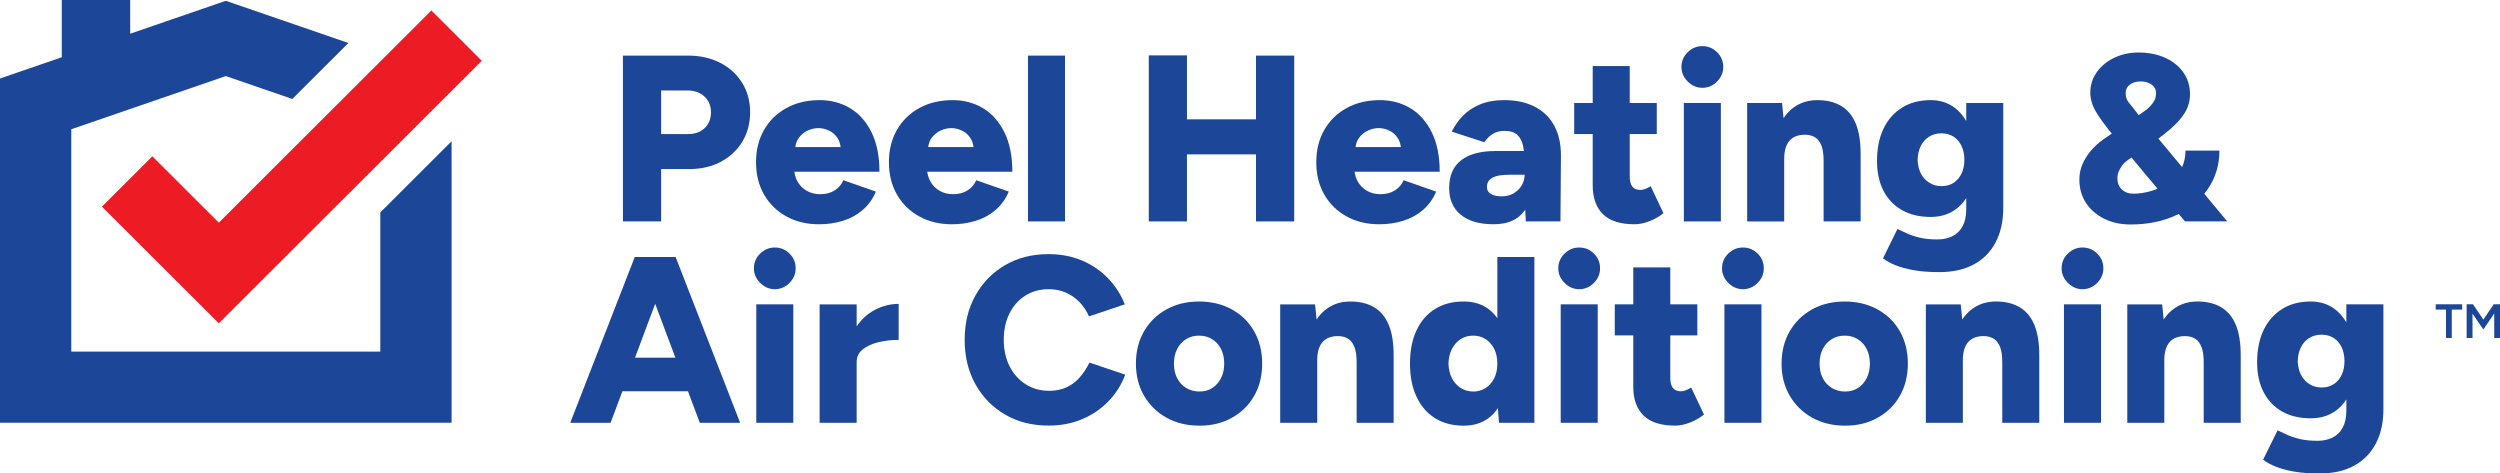<?xml version="1.0" encoding="UTF-8"?>
<svg xmlns="http://www.w3.org/2000/svg" width="264" height="50" viewBox="0 0 264 50" fill="none">
  <path d="M47.688 14.916V44.642H0V8.289L6.522 6.045V0H13.749V3.56L23.844 0.085L36.79 4.539L30.868 10.451L23.844 8.034L7.528 13.648V37.126H40.16V22.431L47.688 14.916Z" fill="#1C4799"></path>
  <path d="M50.875 6.421L23.106 34.14L10.765 21.82L16.087 16.504L23.106 23.513L45.553 1.105L50.875 6.421Z" fill="#ED1C24"></path>
  <path d="M76.054 6.636C75.068 6.128 73.941 5.872 72.671 5.872H65.78V23.383H69.816V17.854H72.797C74.049 17.854 75.16 17.596 76.129 17.078C77.098 16.561 77.853 15.852 78.397 14.951C78.939 14.051 79.213 13.017 79.213 11.849C79.213 10.682 78.932 9.647 78.372 8.748C77.813 7.846 77.04 7.142 76.054 6.634V6.636ZM74.425 13.515C73.991 13.941 73.414 14.154 72.696 14.154H69.816V9.552H72.571C73.324 9.552 73.928 9.765 74.388 10.191C74.847 10.617 75.078 11.17 75.078 11.854C75.078 12.538 74.859 13.092 74.425 13.518V13.515Z" fill="#1C4799"></path>
  <path d="M91.102 22.171C91.712 21.644 92.176 20.998 92.493 20.232L89.06 19.032C88.877 19.465 88.576 19.821 88.159 20.094C87.74 20.369 87.223 20.507 86.606 20.507C86.089 20.507 85.619 20.392 85.203 20.156C84.784 19.923 84.455 19.59 84.214 19.157C84.041 18.849 83.933 18.505 83.885 18.132H92.871C92.871 16.481 92.591 15.093 92.031 13.966C91.471 12.841 90.719 11.995 89.775 11.426C88.831 10.86 87.757 10.574 86.555 10.574C85.236 10.574 84.071 10.85 83.06 11.401C82.049 11.952 81.261 12.719 80.691 13.703C80.124 14.688 79.838 15.83 79.838 17.13C79.838 18.43 80.121 19.573 80.691 20.557C81.258 21.542 82.044 22.308 83.047 22.859C84.051 23.41 85.203 23.684 86.505 23.684C87.374 23.684 88.204 23.563 89 23.32C89.793 23.08 90.495 22.694 91.105 22.171H91.102ZM85.313 13.778C85.69 13.61 86.061 13.528 86.427 13.528C86.794 13.528 87.143 13.61 87.516 13.778C87.893 13.946 88.202 14.212 88.442 14.58C88.613 14.838 88.719 15.156 88.771 15.529H83.986C84.041 15.141 84.159 14.818 84.347 14.567C84.613 14.209 84.937 13.946 85.311 13.778H85.313Z" fill="#1C4799"></path>
  <path d="M105.135 22.171C105.745 21.644 106.209 20.998 106.525 20.232L103.092 19.032C102.909 19.465 102.608 19.821 102.191 20.094C101.772 20.369 101.255 20.507 100.638 20.507C100.121 20.507 99.652 20.392 99.235 20.156C98.816 19.923 98.487 19.59 98.247 19.157C98.073 18.849 97.966 18.505 97.918 18.132H106.904C106.904 16.481 106.623 15.093 106.063 13.966C105.504 12.841 104.751 11.995 103.807 11.426C102.864 10.86 101.79 10.574 100.588 10.574C99.268 10.574 98.103 10.85 97.092 11.401C96.081 11.952 95.293 12.719 94.723 13.703C94.156 14.688 93.87 15.83 93.87 17.13C93.87 18.43 94.154 19.573 94.723 20.557C95.29 21.542 96.076 22.308 97.08 22.859C98.084 23.41 99.235 23.684 100.538 23.684C101.406 23.684 102.236 23.563 103.032 23.32C103.825 23.08 104.527 22.694 105.137 22.171H105.135ZM99.346 13.778C99.722 13.61 100.093 13.528 100.46 13.528C100.826 13.528 101.175 13.61 101.549 13.778C101.925 13.946 102.234 14.212 102.475 14.58C102.645 14.838 102.751 15.156 102.804 15.529H98.018C98.073 15.141 98.191 14.818 98.379 14.567C98.645 14.209 98.969 13.946 99.343 13.778H99.346Z" fill="#1C4799"></path>
  <path d="M112.465 5.872H108.555V23.383H112.465V5.872Z" fill="#1C4799"></path>
  <path d="M125.343 16.303H132.635V23.383H136.67V5.872H132.635V12.601H125.343V5.847H121.31V23.383H125.343V16.303Z" fill="#1C4799"></path>
  <path d="M151.653 20.232L148.221 19.032C148.037 19.465 147.736 19.821 147.32 20.094C146.901 20.369 146.384 20.507 145.766 20.507C145.249 20.507 144.78 20.392 144.364 20.156C143.945 19.923 143.616 19.59 143.375 19.157C143.202 18.849 143.094 18.505 143.046 18.132H152.032C152.032 16.481 151.751 15.093 151.192 13.966C150.632 12.841 149.879 11.995 148.936 11.426C147.992 10.86 146.918 10.574 145.716 10.574C144.396 10.574 143.232 10.85 142.221 11.401C141.209 11.952 140.421 12.719 139.852 13.703C139.285 14.688 138.999 15.83 138.999 17.13C138.999 18.43 139.282 19.573 139.852 20.557C140.419 21.542 141.204 22.308 142.208 22.859C143.212 23.41 144.364 23.684 145.666 23.684C146.534 23.684 147.365 23.563 148.16 23.32C148.953 23.08 149.656 22.694 150.266 22.171C150.875 21.644 151.34 20.998 151.656 20.232H151.653ZM144.474 13.778C144.85 13.61 145.222 13.528 145.588 13.528C145.955 13.528 146.303 13.61 146.677 13.778C147.054 13.946 147.362 14.212 147.603 14.58C147.774 14.838 147.879 15.156 147.932 15.529H143.147C143.202 15.141 143.32 14.818 143.508 14.567C143.774 14.209 144.098 13.946 144.472 13.778H144.474Z" fill="#1C4799"></path>
  <path d="M154.311 16.917C153.458 17.558 153.033 18.541 153.033 19.856C153.033 21.073 153.442 22.015 154.261 22.681C155.079 23.348 156.23 23.681 157.718 23.681C159.206 23.681 160.25 23.223 160.951 22.306C160.993 22.251 161.028 22.191 161.068 22.133L161.126 23.38H164.785L164.835 16.401C164.835 15.216 164.609 14.192 164.157 13.325C163.706 12.458 163.031 11.782 162.127 11.298C161.224 10.815 160.122 10.572 158.82 10.572C157.869 10.572 157.028 10.722 156.301 11.023C155.573 11.323 154.968 11.724 154.484 12.223C154 12.724 153.606 13.282 153.307 13.899L156.74 15.023C156.991 14.658 157.287 14.364 157.628 14.146C157.969 13.931 158.383 13.821 158.868 13.821C159.47 13.821 159.919 13.959 160.22 14.234C160.521 14.51 160.725 14.898 160.835 15.397C160.873 15.569 160.9 15.755 160.925 15.948H157.892C156.353 15.948 155.161 16.268 154.308 16.91L154.311 16.917ZM161.001 18.455C161.001 18.856 160.895 19.232 160.687 19.58C160.479 19.931 160.195 20.209 159.834 20.419C159.475 20.627 159.053 20.733 158.569 20.733C158.085 20.733 157.683 20.645 157.417 20.47C157.149 20.294 157.016 20.056 157.016 19.756C157.016 19.34 157.194 19.017 157.555 18.794C157.914 18.568 158.519 18.455 159.372 18.455H161.001Z" fill="#1C4799"></path>
  <path d="M174.22 23.345C174.78 23.12 175.259 22.842 175.66 22.506L174.308 19.655C174.14 19.773 173.957 19.868 173.756 19.943C173.555 20.018 173.379 20.056 173.229 20.056C172.845 20.056 172.561 19.941 172.376 19.705C172.192 19.472 172.1 19.104 172.1 18.606V14.154H174.955V10.877H172.1V6.974H168.19V10.877H166.235V14.154H168.19V19.583C168.19 20.9 168.554 21.912 169.279 22.621C170.007 23.33 171.113 23.683 172.599 23.683C173.116 23.683 173.655 23.571 174.215 23.345H174.22Z" fill="#1C4799"></path>
  <path d="M179.768 9.274C180.37 9.274 180.887 9.054 181.322 8.61C181.756 8.169 181.974 7.656 181.974 7.072C181.974 6.456 181.756 5.935 181.322 5.509C180.887 5.083 180.37 4.87 179.768 4.87C179.166 4.87 178.669 5.083 178.227 5.509C177.786 5.935 177.562 6.456 177.562 7.072C177.562 7.656 177.783 8.169 178.227 8.61C178.669 9.051 179.184 9.274 179.768 9.274Z" fill="#1C4799"></path>
  <path d="M181.723 10.875H177.813V23.383H181.723V10.875Z" fill="#1C4799"></path>
  <path d="M188.413 16.779C188.413 15.913 188.604 15.266 188.99 14.84C189.374 14.415 189.941 14.212 190.694 14.227C191.095 14.244 191.434 14.344 191.708 14.527C191.984 14.71 192.197 14.998 192.348 15.392C192.498 15.782 192.573 16.313 192.573 16.98V23.383H196.483V16.253C196.483 14.953 196.312 13.886 195.969 13.052C195.625 12.217 195.113 11.596 194.428 11.188C193.743 10.78 192.9 10.574 191.896 10.574C190.978 10.574 190.172 10.817 189.477 11.301C189.04 11.604 188.664 11.997 188.343 12.476L188.185 10.877H184.501V23.385H188.41V16.782L188.413 16.779Z" fill="#1C4799"></path>
  <path d="M208.435 27.925C209.439 27.384 210.207 26.602 210.741 25.585C211.276 24.568 211.544 23.358 211.544 21.957V10.875H207.635V12.779C207.298 12.203 206.887 11.729 206.395 11.363C205.685 10.837 204.844 10.574 203.876 10.574C202.706 10.574 201.7 10.837 200.857 11.363C200.014 11.889 199.361 12.626 198.902 13.578C198.443 14.53 198.212 15.672 198.212 17.005C198.212 18.222 198.443 19.272 198.902 20.156C199.361 21.041 200.014 21.72 200.857 22.195C201.7 22.672 202.706 22.91 203.876 22.91C204.844 22.91 205.685 22.672 206.395 22.195C206.887 21.865 207.298 21.439 207.635 20.92V22.108C207.635 22.824 207.504 23.421 207.246 23.896C206.987 24.372 206.628 24.723 206.169 24.946C205.71 25.172 205.188 25.284 204.603 25.284C203.851 25.284 203.208 25.217 202.674 25.084C202.139 24.951 201.688 24.796 201.321 24.62C200.955 24.445 200.636 24.3 200.37 24.182L198.842 27.283C199.193 27.549 199.635 27.792 200.169 28.01C200.704 28.225 201.351 28.401 202.112 28.536C202.872 28.669 203.76 28.736 204.779 28.736C206.214 28.736 207.434 28.466 208.438 27.922L208.435 27.925ZM207.145 18.305C206.952 18.723 206.679 19.052 206.32 19.292C205.961 19.535 205.529 19.655 205.03 19.655C204.531 19.655 204.112 19.535 203.728 19.292C203.344 19.052 203.048 18.721 202.839 18.305C202.631 17.889 202.518 17.413 202.501 16.88C202.518 16.313 202.629 15.82 202.839 15.404C203.048 14.988 203.341 14.663 203.718 14.43C204.094 14.197 204.523 14.079 205.007 14.079C205.492 14.079 205.938 14.197 206.297 14.43C206.656 14.663 206.937 14.988 207.135 15.404C207.334 15.82 207.436 16.313 207.436 16.88C207.436 17.413 207.341 17.889 207.148 18.305H207.145Z" fill="#1C4799"></path>
  <path d="M229.848 22.709C229.925 22.672 229.998 22.631 230.073 22.594L230.738 23.383H235.198L232.771 20.462C232.909 20.292 233.044 20.116 233.167 19.931C233.97 18.746 234.369 17.403 234.369 15.903H230.786C230.786 16.556 230.666 17.138 230.43 17.646L229.107 16.053L227.925 14.635C228.38 14.297 228.786 13.974 229.145 13.665C229.855 13.057 230.385 12.46 230.736 11.877C231.087 11.293 231.263 10.652 231.263 9.95C231.263 9.084 231.032 8.32 230.573 7.661C230.114 7.002 229.474 6.486 228.656 6.11C227.838 5.734 226.902 5.546 225.85 5.546C224.899 5.546 224.038 5.729 223.268 6.098C222.5 6.466 221.885 6.969 221.426 7.611C220.967 8.252 220.736 8.983 220.736 9.8C220.736 10.151 220.794 10.509 220.912 10.875C221.027 11.243 221.228 11.651 221.514 12.1C221.798 12.551 222.191 13.092 222.691 13.726L223.005 14.106L222.139 14.7C221.637 15.051 221.195 15.452 220.811 15.9C220.427 16.351 220.126 16.829 219.908 17.338C219.69 17.847 219.582 18.385 219.582 18.951C219.582 19.886 219.81 20.707 220.272 21.416C220.731 22.125 221.371 22.684 222.189 23.092C223.007 23.501 223.936 23.706 224.969 23.706C226.806 23.706 228.432 23.373 229.843 22.704L229.848 22.709ZM225.649 11.902C225.366 11.519 225.097 11.18 224.846 10.89C224.595 10.599 224.47 10.251 224.47 9.853C224.47 9.454 224.616 9.164 224.909 8.938C225.2 8.713 225.582 8.6 226.048 8.6C226.515 8.6 226.884 8.708 227.2 8.926C227.516 9.144 227.677 9.452 227.677 9.853C227.677 10.254 227.564 10.579 227.338 10.877C227.112 11.175 226.866 11.428 226.598 11.629C226.329 11.829 226.096 11.995 225.895 12.13L225.855 12.157L225.644 11.904L225.649 11.902ZM223.594 18.856C223.594 18.591 223.644 18.335 223.745 18.092C223.845 17.852 223.976 17.629 224.134 17.428C224.292 17.228 224.48 17.052 224.698 16.902L225.09 16.629L226.43 18.252L227.84 19.928C227.627 20.016 227.408 20.099 227.183 20.164C226.53 20.357 225.895 20.452 225.278 20.452C224.776 20.452 224.372 20.302 224.063 20.001C223.755 19.7 223.599 19.317 223.599 18.851L223.594 18.856Z" fill="#1C4799"></path>
  <path d="M67.033 27.136L60.217 44.647H64.478L65.725 41.32H72.651L73.898 44.647H78.159L71.344 27.136H67.033ZM67.058 37.767L69.188 32.081L71.319 37.767H67.055H67.058Z" fill="#1C4799"></path>
  <path d="M81.818 26.136C81.233 26.136 80.719 26.349 80.277 26.775C79.835 27.201 79.612 27.722 79.612 28.338C79.612 28.922 79.833 29.435 80.277 29.876C80.719 30.317 81.233 30.54 81.818 30.54C82.402 30.54 82.937 30.32 83.371 29.876C83.805 29.435 84.023 28.922 84.023 28.338C84.023 27.722 83.805 27.201 83.371 26.775C82.937 26.349 82.42 26.136 81.818 26.136Z" fill="#1C4799"></path>
  <path d="M83.773 32.138H79.863V44.647H83.773V32.138Z" fill="#1C4799"></path>
  <path d="M90.463 32.141H86.553V44.649H90.463V38.221C90.463 37.687 90.671 37.249 91.09 36.908C91.506 36.568 92.053 36.312 92.731 36.144C93.409 35.976 94.129 35.894 94.899 35.894V32.091C93.996 32.091 93.132 32.316 92.304 32.767C91.582 33.16 90.967 33.727 90.463 34.463V32.141Z" fill="#1C4799"></path>
  <path d="M114.03 39.844C113.639 40.295 113.175 40.646 112.64 40.894C112.106 41.144 111.496 41.27 110.811 41.27C109.875 41.27 109.044 41.042 108.317 40.581C107.589 40.122 107.022 39.488 106.613 38.679C106.204 37.87 105.998 36.941 105.998 35.891C105.998 34.841 106.199 33.912 106.6 33.103C107.002 32.294 107.561 31.665 108.279 31.214C108.997 30.763 109.815 30.538 110.736 30.538C111.388 30.538 111.985 30.655 112.527 30.888C113.069 31.121 113.554 31.454 113.98 31.888C114.407 32.321 114.746 32.83 114.994 33.413L118.778 32.138C118.362 31.089 117.764 30.162 116.986 29.363C116.209 28.561 115.29 27.942 114.231 27.499C113.17 27.058 112.005 26.835 110.736 26.835C108.999 26.835 107.466 27.223 106.139 27.997C104.811 28.774 103.767 29.841 103.007 31.199C102.246 32.559 101.868 34.122 101.868 35.889C101.868 37.655 102.246 39.22 103.007 40.578C103.767 41.938 104.811 43.006 106.139 43.78C107.466 44.554 108.999 44.942 110.736 44.942C112.023 44.942 113.2 44.717 114.269 44.266C115.338 43.815 116.264 43.186 117.049 42.377C117.835 41.568 118.427 40.631 118.828 39.564L115.044 38.288C114.761 38.872 114.422 39.388 114.03 39.839V39.844Z" fill="#1C4799"></path>
  <path d="M130.09 32.677C129.079 32.118 127.922 31.84 126.62 31.84C125.318 31.84 124.163 32.121 123.162 32.677C122.161 33.236 121.375 34.007 120.806 34.992C120.239 35.976 119.953 37.111 119.953 38.394C119.953 39.676 120.241 40.811 120.816 41.796C121.393 42.78 122.181 43.552 123.185 44.11C124.186 44.669 125.348 44.95 126.668 44.95C127.988 44.95 129.099 44.669 130.1 44.11C131.102 43.552 131.885 42.78 132.444 41.796C133.004 40.811 133.285 39.679 133.285 38.394C133.285 37.109 133.004 35.976 132.444 34.992C131.885 34.007 131.099 33.236 130.088 32.677H130.09ZM128.939 39.932C128.713 40.373 128.409 40.721 128.025 40.969C127.641 41.219 127.19 41.345 126.673 41.345C126.156 41.345 125.666 41.219 125.257 40.969C124.848 40.718 124.53 40.373 124.306 39.932C124.08 39.491 123.968 38.977 123.968 38.394C123.968 37.81 124.08 37.297 124.306 36.856C124.532 36.415 124.846 36.066 125.245 35.818C125.646 35.568 126.105 35.443 126.622 35.443C127.139 35.443 127.599 35.568 128 35.818C128.402 36.069 128.715 36.415 128.939 36.856C129.164 37.297 129.277 37.81 129.277 38.394C129.277 38.977 129.164 39.491 128.939 39.932Z" fill="#1C4799"></path>
  <path d="M145.114 32.452C144.429 32.043 143.586 31.838 142.582 31.838C141.664 31.838 140.858 32.081 140.163 32.564C139.726 32.867 139.35 33.261 139.029 33.739L138.873 32.141H135.189V44.649H139.099V38.045C139.099 37.179 139.29 36.532 139.676 36.106C140.06 35.681 140.627 35.478 141.38 35.493C141.781 35.51 142.12 35.611 142.394 35.793C142.67 35.976 142.883 36.264 143.034 36.658C143.184 37.051 143.26 37.58 143.26 38.246V44.649H147.169V37.519C147.169 36.219 146.998 35.152 146.655 34.318C146.311 33.484 145.799 32.862 145.114 32.454V32.452Z" fill="#1C4799"></path>
  <path d="M158.117 33.599C157.849 33.218 157.538 32.892 157.179 32.627C156.469 32.101 155.596 31.838 154.559 31.838C153.39 31.838 152.384 32.101 151.54 32.627C150.697 33.153 150.045 33.902 149.586 34.879C149.126 35.853 148.896 37.026 148.896 38.394C148.896 39.761 149.124 40.911 149.586 41.896C150.045 42.88 150.697 43.634 151.54 44.16C152.384 44.687 153.39 44.95 154.559 44.95C155.596 44.95 156.466 44.687 157.179 44.16C157.565 43.875 157.897 43.519 158.178 43.096L158.296 44.649H162.03V27.138H158.12V33.601L158.117 33.599ZM156.89 40.969C156.506 41.219 156.072 41.345 155.588 41.345C155.104 41.345 154.639 41.219 154.248 40.969C153.857 40.718 153.545 40.373 153.322 39.932C153.096 39.491 152.976 38.977 152.958 38.394C152.976 37.81 153.096 37.297 153.322 36.856C153.548 36.415 153.852 36.066 154.235 35.818C154.619 35.568 155.064 35.443 155.563 35.443C156.062 35.443 156.506 35.568 156.89 35.818C157.274 36.069 157.575 36.415 157.794 36.856C158.01 37.297 158.12 37.81 158.12 38.394C158.12 38.977 158.012 39.491 157.794 39.932C157.575 40.373 157.277 40.721 156.89 40.969Z" fill="#1C4799"></path>
  <path d="M168.719 32.138H164.81V44.647H168.719V32.138Z" fill="#1C4799"></path>
  <path d="M166.762 26.136C166.178 26.136 165.663 26.349 165.221 26.775C164.78 27.201 164.556 27.722 164.556 28.338C164.556 28.922 164.777 29.435 165.221 29.876C165.663 30.317 166.178 30.54 166.762 30.54C167.347 30.54 167.881 30.32 168.315 29.876C168.75 29.435 168.968 28.922 168.968 28.338C168.968 27.722 168.75 27.201 168.315 26.775C167.881 26.349 167.364 26.136 166.762 26.136Z" fill="#1C4799"></path>
  <path d="M178.039 41.207C177.839 41.282 177.663 41.32 177.512 41.32C177.128 41.32 176.845 41.205 176.659 40.969C176.476 40.736 176.383 40.368 176.383 39.869V35.415H179.239V32.138H176.383V28.235H172.473V32.138H170.519V35.415H172.473V40.844C172.473 42.161 172.837 43.173 173.563 43.883C174.29 44.591 175.397 44.945 176.882 44.945C177.399 44.945 177.939 44.832 178.498 44.606C179.058 44.381 179.537 44.103 179.939 43.77L178.586 40.919C178.418 41.037 178.235 41.132 178.034 41.207H178.039Z" fill="#1C4799"></path>
  <path d="M186.009 32.138H182.099V44.647H186.009V32.138Z" fill="#1C4799"></path>
  <path d="M184.052 26.136C183.467 26.136 182.953 26.349 182.511 26.775C182.069 27.201 181.846 27.722 181.846 28.338C181.846 28.922 182.067 29.435 182.511 29.876C182.953 30.317 183.467 30.54 184.052 30.54C184.636 30.54 185.171 30.32 185.605 29.876C186.039 29.435 186.257 28.922 186.257 28.338C186.257 27.722 186.039 27.201 185.605 26.775C185.171 26.349 184.654 26.136 184.052 26.136Z" fill="#1C4799"></path>
  <path d="M198.272 32.677C197.261 32.118 196.104 31.84 194.802 31.84C193.499 31.84 192.345 32.121 191.344 32.677C190.343 33.236 189.557 34.007 188.988 34.992C188.421 35.976 188.134 37.111 188.134 38.394C188.134 39.676 188.423 40.811 189 41.796C189.577 42.78 190.365 43.552 191.369 44.11C192.373 44.669 193.532 44.95 194.852 44.95C196.172 44.95 197.284 44.669 198.285 44.11C199.286 43.552 200.069 42.78 200.629 41.796C201.188 40.811 201.469 39.679 201.469 38.394C201.469 37.109 201.188 35.976 200.629 34.992C200.069 34.007 199.284 33.236 198.272 32.677ZM197.12 39.932C196.895 40.373 196.591 40.721 196.205 40.969C195.821 41.219 195.369 41.345 194.852 41.345C194.335 41.345 193.846 41.219 193.437 40.969C193.028 40.718 192.709 40.373 192.486 39.932C192.26 39.491 192.147 38.977 192.147 38.394C192.147 37.81 192.26 37.297 192.486 36.856C192.712 36.415 193.025 36.066 193.424 35.818C193.826 35.568 194.285 35.443 194.802 35.443C195.319 35.443 195.778 35.568 196.179 35.818C196.581 36.069 196.895 36.415 197.12 36.856C197.346 37.297 197.459 37.81 197.459 38.394C197.459 38.977 197.346 39.491 197.12 39.932Z" fill="#1C4799"></path>
  <path d="M213.296 32.452C212.611 32.043 211.768 31.838 210.764 31.838C209.845 31.838 209.04 32.081 208.345 32.564C207.908 32.867 207.532 33.261 207.211 33.739L207.053 32.141H203.369V44.649H207.278V38.045C207.278 37.179 207.469 36.532 207.856 36.106C208.239 35.681 208.807 35.478 209.559 35.493C209.961 35.51 210.3 35.611 210.573 35.793C210.849 35.976 211.062 36.264 211.213 36.658C211.364 37.051 211.439 37.58 211.439 38.246V44.649H215.348V37.519C215.348 36.219 215.178 35.152 214.834 34.318C214.49 33.484 213.978 32.862 213.293 32.454L213.296 32.452Z" fill="#1C4799"></path>
  <path d="M219.91 26.136C219.326 26.136 218.811 26.349 218.37 26.775C217.928 27.201 217.705 27.722 217.705 28.338C217.705 28.922 217.926 29.435 218.37 29.876C218.811 30.317 219.326 30.54 219.91 30.54C220.495 30.54 221.03 30.32 221.464 29.876C221.898 29.435 222.116 28.922 222.116 28.338C222.116 27.722 221.898 27.201 221.464 26.775C221.03 26.349 220.513 26.136 219.91 26.136Z" fill="#1C4799"></path>
  <path d="M221.865 32.138H217.956V44.647H221.865V32.138Z" fill="#1C4799"></path>
  <path d="M234.568 32.452C233.883 32.043 233.039 31.838 232.036 31.838C231.117 31.838 230.312 32.081 229.617 32.564C229.18 32.867 228.804 33.261 228.482 33.739L228.324 32.141H224.641V44.649H228.55V38.045C228.55 37.179 228.741 36.532 229.127 36.106C229.511 35.681 230.078 35.478 230.831 35.493C231.233 35.51 231.571 35.611 231.845 35.793C232.121 35.976 232.334 36.264 232.485 36.658C232.635 37.051 232.711 37.58 232.711 38.246V44.649H236.62V37.519C236.62 36.219 236.45 35.152 236.106 34.318C235.762 33.484 235.25 32.862 234.565 32.454L234.568 32.452Z" fill="#1C4799"></path>
  <path d="M247.774 32.138V34.042C247.438 33.466 247.027 32.993 246.535 32.627C245.825 32.101 244.984 31.838 244.015 31.838C242.846 31.838 241.84 32.101 240.997 32.627C240.154 33.153 239.501 33.889 239.042 34.841C238.583 35.791 238.352 36.936 238.352 38.268C238.352 39.486 238.583 40.536 239.042 41.42C239.501 42.304 240.154 42.983 240.997 43.459C241.84 43.935 242.846 44.173 244.015 44.173C244.984 44.173 245.825 43.935 246.535 43.459C247.027 43.128 247.438 42.703 247.774 42.184V43.371C247.774 44.088 247.644 44.684 247.385 45.16C247.127 45.636 246.768 45.984 246.309 46.21C245.85 46.435 245.328 46.548 244.743 46.548C243.99 46.548 243.348 46.48 242.813 46.347C242.279 46.215 241.827 46.059 241.461 45.884C241.095 45.709 240.776 45.563 240.51 45.446L238.982 48.547C239.333 48.813 239.775 49.056 240.309 49.273C240.844 49.489 241.491 49.664 242.251 49.8C243.012 49.932 243.9 50 244.919 50C246.354 50 247.574 49.729 248.577 49.186C249.581 48.645 250.349 47.863 250.884 46.846C251.418 45.829 251.687 44.619 251.687 43.219V32.136H247.777L247.774 32.138ZM247.285 39.569C247.092 39.987 246.818 40.315 246.46 40.556C246.101 40.799 245.669 40.919 245.17 40.919C244.67 40.919 244.251 40.799 243.867 40.556C243.483 40.315 243.187 39.984 242.979 39.569C242.771 39.153 242.658 38.677 242.64 38.143C242.658 37.577 242.768 37.084 242.979 36.668C243.187 36.252 243.481 35.926 243.857 35.693C244.234 35.46 244.663 35.343 245.147 35.343C245.631 35.343 246.078 35.46 246.437 35.693C246.796 35.926 247.077 36.252 247.275 36.668C247.476 37.086 247.576 37.577 247.576 38.143C247.576 38.677 247.481 39.153 247.288 39.569H247.285Z" fill="#1C4799"></path>
  <path d="M263.338 32.133L262.243 33.752L261.149 32.133H260.477V35.693H261.097V33.125L262.243 34.794L263.39 33.108V35.693H264V32.133H263.338Z" fill="#1C4799"></path>
  <path d="M257.21 32.692H258.296V35.693H258.908V32.692H260.003V32.133H257.21V32.692Z" fill="#1C4799"></path>
</svg>

